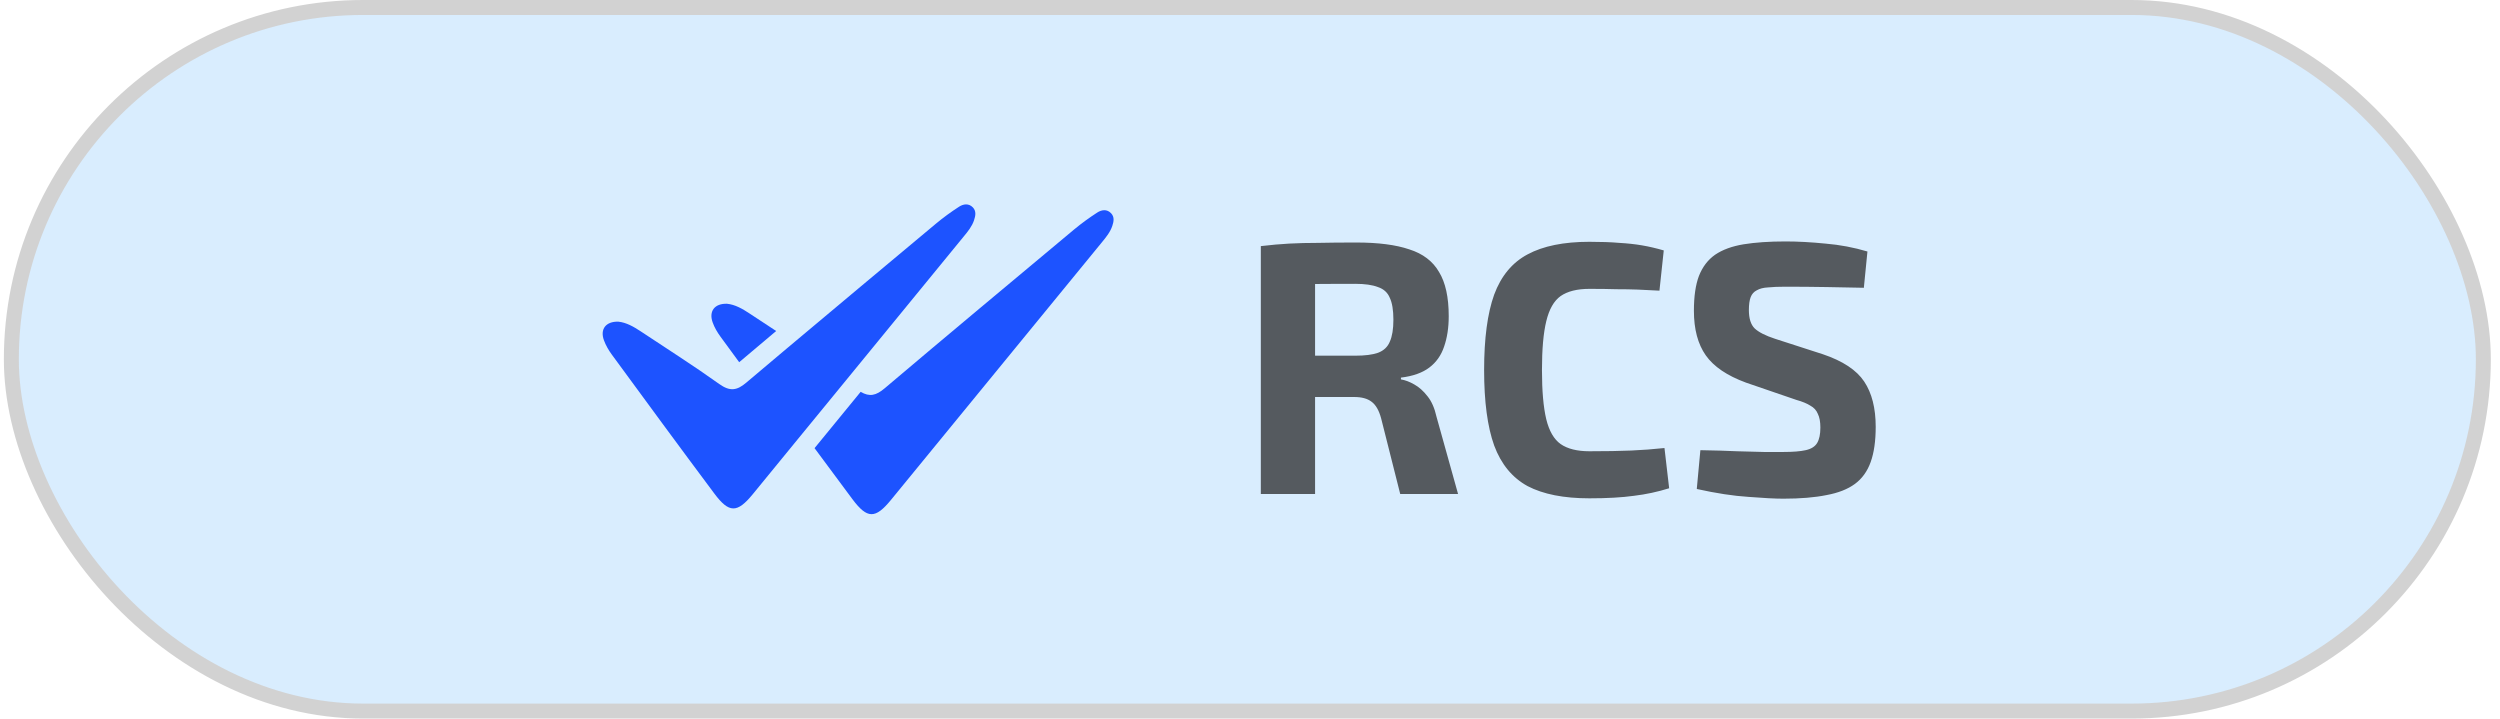 <svg xmlns="http://www.w3.org/2000/svg" width="167" height="48" viewBox="0 0 167 48" fill="none"><rect x="0.758" y="0.5" width="165.129" height="47" rx="23.5" fill="#D9EDFE"></rect><rect x="0.758" y="0.5" width="165.129" height="47" rx="23.5" stroke="#D2D2D2"></rect><path d="M74.301 15.093C74.161 15.512 73.882 15.849 73.608 16.183C68.912 21.923 64.215 27.666 59.512 33.4C58.471 34.669 57.934 34.672 56.944 33.348C56.097 32.214 55.253 31.076 54.412 29.936C55.44 28.682 56.467 27.429 57.492 26.174C58.089 26.525 58.522 26.424 59.092 25.941C63.298 22.379 67.534 18.85 71.764 15.318C72.251 14.915 72.767 14.54 73.298 14.197C73.581 14.014 73.939 13.951 74.219 14.244C74.459 14.494 74.399 14.801 74.301 15.094V15.093Z" fill="#1D53FF"></path><path d="M51.846 22.113C51.022 22.803 50.199 23.497 49.378 24.195C48.964 23.628 48.547 23.06 48.131 22.493C47.917 22.2 47.723 21.874 47.604 21.532C47.338 20.789 47.738 20.264 48.566 20.291C49.102 20.344 49.593 20.625 50.07 20.941C50.659 21.335 51.251 21.722 51.848 22.111L51.846 22.113Z" fill="#1D53FF"></path><path d="M65.068 14.709C64.928 15.129 64.652 15.466 64.375 15.8C61.649 19.128 58.925 22.46 56.199 25.789C55.175 27.044 54.148 28.297 53.117 29.551C52.177 30.705 51.23 31.863 50.282 33.017C49.241 34.285 48.701 34.288 47.714 32.964C45.413 29.885 43.141 26.786 40.873 23.692C40.656 23.396 40.465 23.068 40.342 22.728C40.071 21.985 40.471 21.465 41.303 21.487C41.837 21.54 42.331 21.824 42.804 22.137C44.558 23.301 46.339 24.432 48.051 25.655C48.758 26.159 49.226 26.096 49.859 25.554C49.925 25.497 49.99 25.445 50.056 25.387C50.876 24.694 51.7 24.001 52.525 23.306C55.853 20.508 59.196 17.719 62.534 14.93C63.018 14.527 63.534 14.152 64.065 13.809C64.348 13.626 64.706 13.563 64.989 13.856C65.225 14.106 65.166 14.413 65.068 14.706V14.709Z" fill="#1D53FF"></path><path d="M90.607 16.2C92.063 16.2 93.239 16.352 94.135 16.656C95.047 16.944 95.711 17.448 96.127 18.168C96.559 18.872 96.775 19.856 96.775 21.12C96.775 21.888 96.671 22.568 96.463 23.16C96.271 23.736 95.943 24.2 95.479 24.552C95.015 24.904 94.383 25.128 93.583 25.224V25.344C93.871 25.392 94.167 25.504 94.471 25.68C94.791 25.856 95.087 26.12 95.359 26.472C95.631 26.808 95.831 27.264 95.959 27.84L97.399 33H93.535L92.263 27.96C92.119 27.416 91.903 27.04 91.615 26.832C91.343 26.624 90.959 26.52 90.463 26.52C89.375 26.52 88.455 26.52 87.703 26.52C86.967 26.504 86.343 26.488 85.831 26.472C85.335 26.456 84.887 26.44 84.487 26.424L84.559 23.76H90.535C91.175 23.76 91.679 23.696 92.047 23.568C92.431 23.424 92.695 23.176 92.839 22.824C92.999 22.472 93.079 21.984 93.079 21.36C93.079 20.72 92.999 20.232 92.839 19.896C92.695 19.544 92.431 19.304 92.047 19.176C91.679 19.032 91.175 18.96 90.535 18.96C89.031 18.96 87.759 18.968 86.719 18.984C85.679 19 84.967 19.024 84.583 19.056L84.223 16.44C84.895 16.36 85.527 16.304 86.119 16.272C86.711 16.24 87.359 16.224 88.063 16.224C88.767 16.208 89.615 16.2 90.607 16.2ZM87.847 16.44V33H84.223V16.44H87.847ZM106.171 16.152C106.955 16.152 107.619 16.176 108.163 16.224C108.723 16.256 109.235 16.312 109.699 16.392C110.163 16.472 110.643 16.584 111.139 16.728L110.851 19.416C110.323 19.384 109.835 19.36 109.387 19.344C108.955 19.328 108.483 19.32 107.971 19.32C107.475 19.304 106.875 19.296 106.171 19.296C105.355 19.296 104.715 19.456 104.251 19.776C103.803 20.096 103.483 20.656 103.291 21.456C103.099 22.24 103.003 23.328 103.003 24.72C103.003 26.112 103.099 27.208 103.291 28.008C103.483 28.792 103.803 29.344 104.251 29.664C104.715 29.984 105.355 30.144 106.171 30.144C107.275 30.144 108.203 30.128 108.955 30.096C109.707 30.064 110.451 30.008 111.187 29.928L111.499 32.616C110.731 32.856 109.947 33.024 109.147 33.12C108.347 33.232 107.355 33.288 106.171 33.288C104.459 33.288 103.083 33.016 102.043 32.472C101.019 31.912 100.275 31.008 99.811 29.76C99.363 28.512 99.139 26.832 99.139 24.72C99.139 22.608 99.363 20.928 99.811 19.68C100.275 18.432 101.019 17.536 102.043 16.992C103.083 16.432 104.459 16.152 106.171 16.152ZM119.273 16.128C120.089 16.128 120.977 16.176 121.937 16.272C122.897 16.352 123.833 16.528 124.745 16.8L124.505 19.224C123.801 19.208 122.977 19.192 122.033 19.176C121.089 19.16 120.161 19.152 119.249 19.152C118.801 19.152 118.417 19.168 118.097 19.2C117.793 19.216 117.545 19.28 117.353 19.392C117.161 19.488 117.025 19.64 116.945 19.848C116.865 20.056 116.825 20.344 116.825 20.712C116.825 21.272 116.953 21.68 117.209 21.936C117.481 22.192 117.937 22.424 118.577 22.632L121.769 23.664C123.097 24.112 124.017 24.72 124.529 25.488C125.041 26.256 125.297 27.264 125.297 28.512C125.297 29.456 125.185 30.24 124.961 30.864C124.737 31.488 124.385 31.976 123.905 32.328C123.425 32.68 122.793 32.928 122.009 33.072C121.225 33.232 120.265 33.312 119.129 33.312C118.585 33.312 117.809 33.272 116.801 33.192C115.793 33.128 114.641 32.952 113.345 32.664L113.585 30.072C114.529 30.088 115.345 30.112 116.033 30.144C116.737 30.16 117.337 30.176 117.833 30.192C118.329 30.192 118.761 30.192 119.129 30.192C119.769 30.192 120.265 30.152 120.617 30.072C120.985 29.992 121.241 29.832 121.385 29.592C121.529 29.352 121.601 29.008 121.601 28.56C121.601 28.176 121.545 27.872 121.433 27.648C121.337 27.408 121.169 27.224 120.929 27.096C120.705 26.952 120.393 26.824 119.993 26.712L116.633 25.56C115.369 25.096 114.473 24.488 113.945 23.736C113.417 22.984 113.153 21.992 113.153 20.76C113.153 19.8 113.265 19.024 113.489 18.432C113.729 17.824 114.089 17.352 114.569 17.016C115.065 16.68 115.697 16.448 116.465 16.32C117.249 16.192 118.185 16.128 119.273 16.128Z" fill="#555A5F"></path></svg>